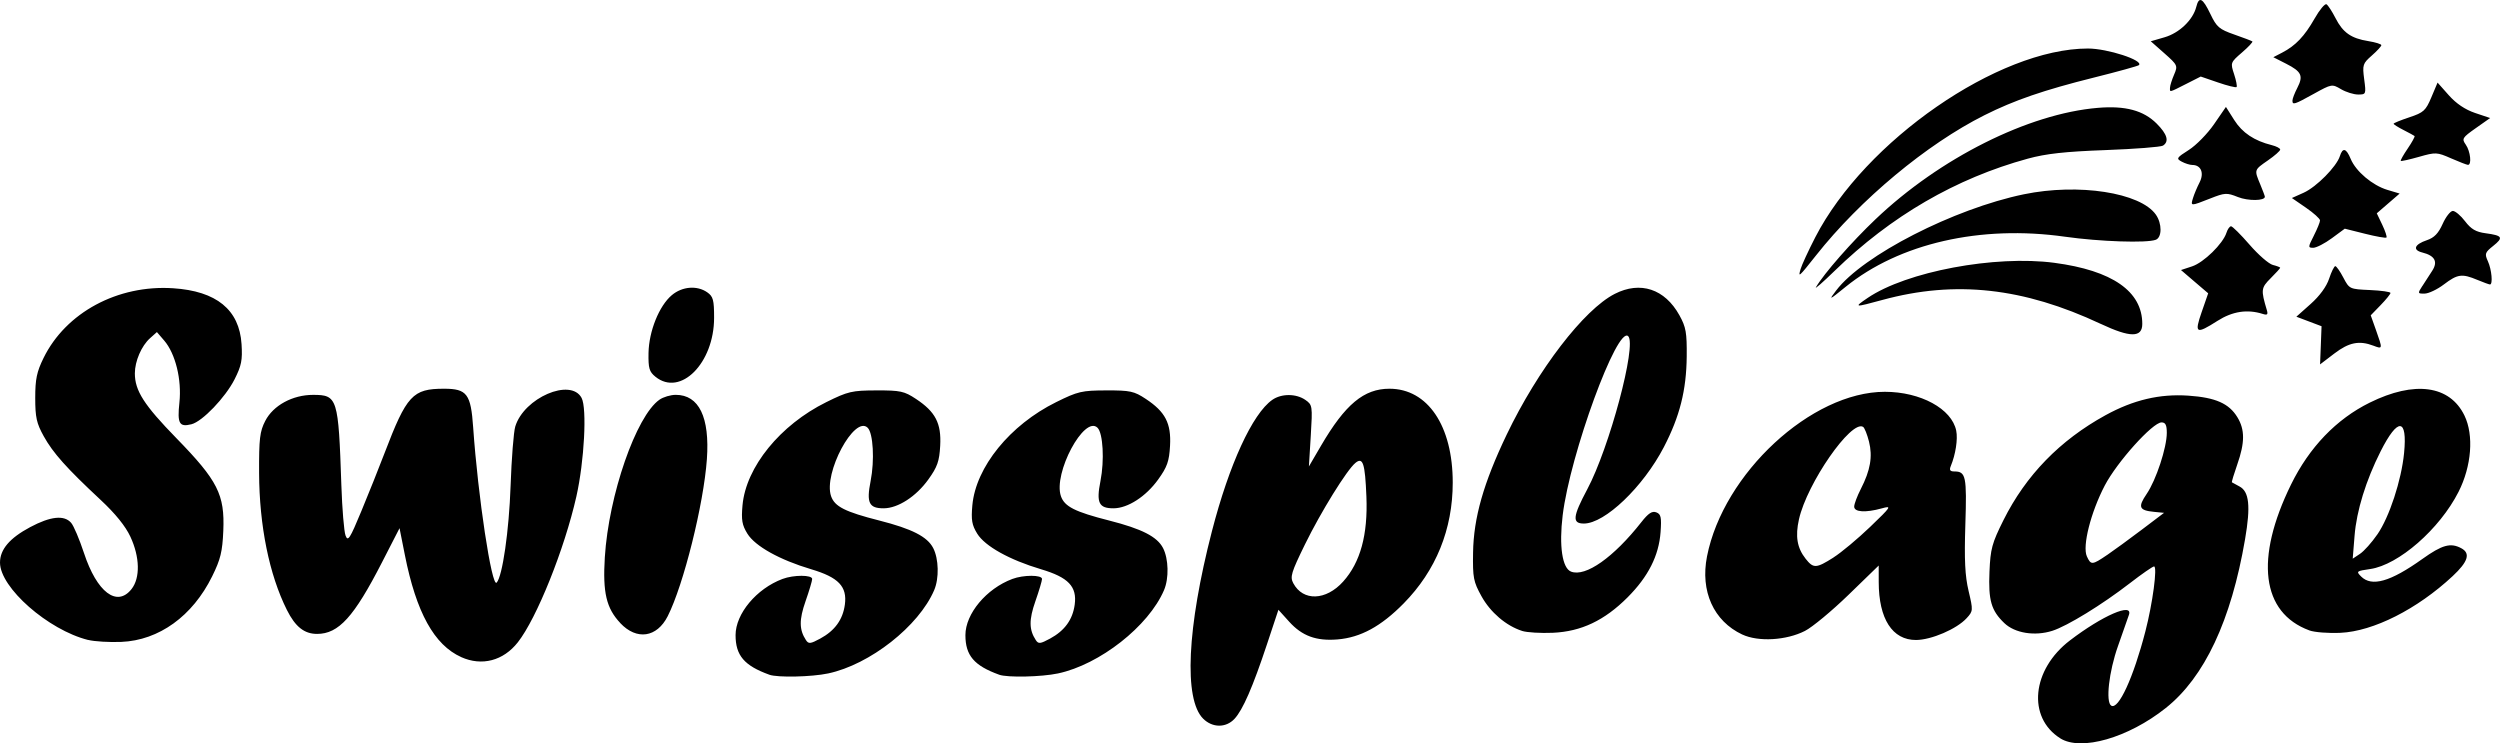 <?xml version="1.0" encoding="UTF-8" standalone="no"?>
<!-- Created with Inkscape (http://www.inkscape.org/) -->

<svg
   xmlns:dc="http://purl.org/dc/elements/1.1/"
   xmlns:cc="http://creativecommons.org/ns#"
   xmlns:rdf="http://www.w3.org/1999/02/22-rdf-syntax-ns#"
   xmlns:svg="http://www.w3.org/2000/svg"
   xmlns="http://www.w3.org/2000/svg"
   xmlns:sodipodi="http://sodipodi.sourceforge.net/DTD/sodipodi-0.dtd"
   xmlns:inkscape="http://www.inkscape.org/namespaces/inkscape"
   width="75.638mm"
   height="22.49mm"
   viewBox="0 0 75.638 22.49"
   version="1.1"
   id="svg8"
   inkscape:version="0.92.3 (2405546, 2018-03-11)"
   sodipodi:docname="swissplage.svg">
  <defs
     id="defs2" />
  <sodipodi:namedview
     id="base"
     pagecolor="#ffffff"
     bordercolor="#666666"
     borderopacity="1.0"
     inkscape:pageopacity="0.0"
     inkscape:pageshadow="2"
     inkscape:zoom="1.979899"
     inkscape:cx="161.42589"
     inkscape:cy="31.523924"
     inkscape:document-units="mm"
     inkscape:current-layer="layer1"
     showgrid="false"
     fit-margin-top="0"
     fit-margin-left="0"
     fit-margin-right="0"
     fit-margin-bottom="0"
     inkscape:window-width="1920"
     inkscape:window-height="1027"
     inkscape:window-x="-8"
     inkscape:window-y="-8"
     inkscape:window-maximized="1" />
  <g
     inkscape:label="Calque 1"
     inkscape:groupmode="layer"
     id="layer1"
     transform="translate(-12.108,-47.405)">
    <path
       style="fill:#000000;stroke-width:1"
       d="m 74.442,69.743 c -1.006,-0.634 -0.863,-2.081 0.294,-2.963 0.982,-0.75 1.91,-1.153 1.784,-0.775 -0.03,0.089 -0.18,0.517 -0.333,0.95 -0.273,0.771 -0.377,1.693 -0.203,1.8 0.219,0.135 0.67,-0.846 1.033,-2.247 0.22,-0.848 0.369,-1.965 0.262,-1.965 -0.041,0 -0.37,0.228 -0.731,0.507 -0.847,0.654 -1.893,1.296 -2.348,1.441 -0.529,0.168 -1.132,0.071 -1.45,-0.233 -0.398,-0.381 -0.487,-0.688 -0.45,-1.556 0.029,-0.691 0.075,-0.861 0.422,-1.557 0.679,-1.36 1.708,-2.419 3.088,-3.177 0.846,-0.464 1.64,-0.652 2.512,-0.592 0.817,0.056 1.225,0.236 1.478,0.652 0.23,0.377 0.229,0.768 -0.003,1.429 -0.101,0.288 -0.174,0.532 -0.162,0.541 0.012,0.009 0.114,0.065 0.227,0.124 0.296,0.154 0.343,0.593 0.171,1.596 -0.421,2.46 -1.228,4.178 -2.4,5.109 -1.136,0.903 -2.564,1.313 -3.193,0.916 z m 1.418,-5.547 c 0.205,-0.14 0.677,-0.484 1.048,-0.765 l 0.674,-0.51 -0.306,-0.03 c -0.451,-0.044 -0.491,-0.144 -0.221,-0.541 0.286,-0.419 0.61,-1.401 0.61,-1.85 0,-0.235 -0.04,-0.315 -0.159,-0.315 -0.269,0 -1.349,1.201 -1.719,1.911 -0.423,0.812 -0.681,1.833 -0.541,2.141 0.123,0.27 0.16,0.267 0.614,-0.042 z m -27.351,4.952 c -0.589,-0.589 -0.488,-2.748 0.266,-5.67 0.522,-2.023 1.226,-3.554 1.826,-3.975 0.277,-0.194 0.722,-0.193 1.002,0.002 0.213,0.149 0.218,0.181 0.163,1.083 l -0.057,0.93 0.367,-0.628 c 0.732,-1.253 1.298,-1.724 2.07,-1.724 1.158,0 1.915,1.122 1.915,2.838 0,1.415 -0.507,2.664 -1.484,3.657 -0.685,0.696 -1.303,1.032 -2.001,1.09 -0.644,0.053 -1.073,-0.104 -1.464,-0.537 l -0.325,-0.36 -0.344,1.037 c -0.431,1.3 -0.734,1.996 -0.987,2.265 -0.259,0.276 -0.667,0.272 -0.948,-0.009 z m 4.238,-4.149 c 0.52,-0.579 0.749,-1.416 0.702,-2.569 -0.041,-1.012 -0.105,-1.207 -0.333,-1.019 -0.259,0.212 -1.045,1.482 -1.527,2.467 -0.416,0.851 -0.455,0.98 -0.352,1.173 0.295,0.552 0.99,0.528 1.51,-0.052 z m -17.364,2.819 c -0.758,-0.274 -1.02,-0.582 -1.02,-1.197 0,-0.647 0.633,-1.405 1.42,-1.7 0.338,-0.127 0.898,-0.126 0.898,5.47e-4 0,0.054 -0.09,0.358 -0.201,0.674 -0.197,0.563 -0.193,0.861 0.012,1.175 0.08,0.122 0.135,0.116 0.434,-0.046 0.441,-0.239 0.683,-0.574 0.744,-1.028 0.073,-0.546 -0.191,-0.823 -1.018,-1.069 -0.956,-0.284 -1.697,-0.697 -1.931,-1.076 -0.162,-0.263 -0.188,-0.414 -0.148,-0.86 0.105,-1.157 1.14,-2.431 2.535,-3.12 0.659,-0.326 0.776,-0.353 1.517,-0.355 0.725,-0.002 0.841,0.023 1.195,0.257 0.592,0.391 0.772,0.739 0.734,1.418 -0.026,0.47 -0.086,0.641 -0.359,1.02 -0.37,0.515 -0.917,0.869 -1.347,0.872 -0.449,0.002 -0.53,-0.164 -0.399,-0.826 0.123,-0.625 0.078,-1.444 -0.088,-1.61 -0.398,-0.398 -1.349,1.38 -1.108,2.07 0.109,0.314 0.424,0.473 1.46,0.736 0.989,0.252 1.451,0.488 1.629,0.832 0.169,0.327 0.183,0.917 0.03,1.274 -0.466,1.09 -1.946,2.252 -3.208,2.52 -0.503,0.107 -1.531,0.129 -1.78,0.039 z m 6.954,0 c -0.758,-0.274 -1.02,-0.582 -1.02,-1.197 0,-0.647 0.633,-1.405 1.42,-1.7 0.338,-0.127 0.898,-0.126 0.898,5.47e-4 0,0.054 -0.09,0.358 -0.201,0.674 -0.197,0.563 -0.193,0.861 0.012,1.175 0.08,0.122 0.135,0.116 0.434,-0.046 0.441,-0.239 0.683,-0.574 0.744,-1.028 0.073,-0.546 -0.191,-0.823 -1.018,-1.069 -0.956,-0.284 -1.697,-0.697 -1.931,-1.076 -0.162,-0.263 -0.188,-0.414 -0.148,-0.86 0.105,-1.157 1.14,-2.431 2.535,-3.12 0.659,-0.326 0.776,-0.353 1.517,-0.355 0.725,-0.002 0.841,0.023 1.195,0.257 0.592,0.391 0.772,0.739 0.734,1.418 -0.026,0.47 -0.086,0.641 -0.359,1.02 -0.37,0.515 -0.917,0.869 -1.347,0.872 -0.449,0.002 -0.53,-0.164 -0.399,-0.826 0.123,-0.625 0.078,-1.444 -0.088,-1.61 -0.398,-0.398 -1.349,1.38 -1.108,2.07 0.109,0.314 0.424,0.473 1.46,0.736 0.989,0.252 1.451,0.488 1.629,0.832 0.169,0.327 0.183,0.917 0.03,1.274 -0.466,1.09 -1.946,2.252 -3.208,2.52 -0.503,0.107 -1.531,0.129 -1.78,0.039 z M 26.063,67.286 c -0.818,-0.367 -1.361,-1.351 -1.706,-3.091 l -0.161,-0.81 -0.53,1.033 c -0.848,1.653 -1.312,2.165 -1.964,2.166 -0.387,4.6e-4 -0.658,-0.214 -0.914,-0.725 -0.534,-1.067 -0.834,-2.545 -0.841,-4.143 -0.004,-1.041 0.021,-1.256 0.186,-1.576 0.241,-0.469 0.826,-0.788 1.445,-0.788 0.742,0 0.769,0.086 0.858,2.735 0.024,0.714 0.081,1.398 0.126,1.519 0.072,0.195 0.129,0.107 0.479,-0.737 0.219,-0.527 0.534,-1.315 0.7,-1.751 0.671,-1.757 0.851,-1.952 1.801,-1.952 0.694,0 0.812,0.157 0.882,1.173 0.144,2.08 0.563,4.852 0.71,4.694 0.176,-0.19 0.375,-1.569 0.422,-2.93 0.029,-0.825 0.092,-1.631 0.141,-1.793 0.263,-0.869 1.68,-1.48 2.007,-0.866 0.167,0.314 0.082,1.918 -0.158,2.983 -0.36,1.593 -1.2,3.686 -1.771,4.411 -0.441,0.56 -1.087,0.729 -1.714,0.448 z M 14.772,66.767 c -1.208,-0.303 -2.664,-1.583 -2.664,-2.34 0,-0.399 0.292,-0.742 0.912,-1.073 0.617,-0.329 1.03,-0.373 1.24,-0.131 0.078,0.089 0.252,0.5 0.388,0.912 0.391,1.19 1,1.651 1.44,1.092 0.266,-0.338 0.252,-0.968 -0.035,-1.584 -0.149,-0.32 -0.455,-0.698 -0.9,-1.113 -1.029,-0.959 -1.44,-1.419 -1.722,-1.927 -0.217,-0.391 -0.257,-0.572 -0.257,-1.159 -1.1e-5,-0.569 0.046,-0.789 0.252,-1.209 0.675,-1.374 2.242,-2.218 3.918,-2.109 1.313,0.085 2.005,0.649 2.072,1.69 0.031,0.485 -0.003,0.653 -0.211,1.065 -0.279,0.551 -0.976,1.278 -1.305,1.36 -0.369,0.093 -0.432,-0.021 -0.364,-0.657 0.074,-0.692 -0.119,-1.478 -0.46,-1.875 l -0.221,-0.257 -0.207,0.185 c -0.26,0.232 -0.46,0.695 -0.46,1.065 0,0.524 0.278,0.957 1.259,1.963 1.249,1.281 1.463,1.704 1.417,2.797 -0.027,0.635 -0.083,0.865 -0.338,1.382 -0.592,1.201 -1.608,1.935 -2.748,1.982 -0.36,0.015 -0.812,-0.012 -1.004,-0.06 z m 50.049,-0.164 c -0.868,-0.408 -1.275,-1.31 -1.067,-2.365 0.494,-2.511 3.161,-4.979 5.38,-4.979 1.082,0 2.027,0.515 2.16,1.177 0.052,0.258 -0.019,0.718 -0.165,1.071 -0.05,0.121 -0.022,0.162 0.11,0.162 0.347,0 0.378,0.148 0.331,1.606 -0.034,1.07 -0.011,1.551 0.098,2.01 0.139,0.589 0.138,0.608 -0.06,0.824 -0.298,0.326 -1.069,0.658 -1.531,0.659 -0.715,0.002 -1.127,-0.638 -1.128,-1.752 l -5.48e-4,-0.501 -0.913,0.886 c -0.502,0.487 -1.095,0.979 -1.319,1.093 -0.565,0.288 -1.41,0.336 -1.896,0.108 z m 2.76,-2.332 c 0.237,-0.15 0.735,-0.566 1.108,-0.924 0.648,-0.623 0.663,-0.647 0.353,-0.561 -0.491,0.136 -0.835,0.114 -0.835,-0.053 0,-0.079 0.09,-0.318 0.2,-0.533 0.291,-0.568 0.362,-0.981 0.248,-1.435 -0.055,-0.218 -0.135,-0.418 -0.179,-0.445 -0.358,-0.221 -1.696,1.707 -1.94,2.797 -0.115,0.515 -0.057,0.864 0.201,1.192 0.236,0.3 0.319,0.296 0.845,-0.037 z M 30.875,66.255 c -0.423,-0.449 -0.534,-0.922 -0.468,-1.99 0.117,-1.881 0.947,-4.273 1.653,-4.767 0.115,-0.081 0.337,-0.147 0.493,-0.147 0.704,0 1.032,0.678 0.942,1.946 -0.097,1.366 -0.706,3.805 -1.185,4.751 -0.329,0.648 -0.938,0.736 -1.436,0.208 z m 27.283,0.238 c -0.483,-0.155 -0.957,-0.56 -1.228,-1.05 -0.243,-0.439 -0.266,-0.558 -0.254,-1.317 0.016,-1.055 0.317,-2.108 1.016,-3.569 0.945,-1.972 2.336,-3.784 3.271,-4.261 0.774,-0.395 1.514,-0.15 1.956,0.647 0.199,0.359 0.228,0.525 0.221,1.248 -0.01,1.02 -0.21,1.814 -0.692,2.742 -0.626,1.204 -1.784,2.312 -2.419,2.312 -0.36,0 -0.34,-0.207 0.102,-1.036 0.669,-1.255 1.502,-4.369 1.239,-4.632 -0.33,-0.33 -1.759,3.575 -1.983,5.419 -0.113,0.929 -0.013,1.602 0.255,1.704 0.438,0.168 1.287,-0.43 2.126,-1.498 0.212,-0.27 0.326,-0.344 0.451,-0.296 0.142,0.055 0.162,0.147 0.13,0.598 -0.052,0.713 -0.372,1.346 -0.998,1.974 -0.7,0.701 -1.403,1.034 -2.261,1.072 -0.366,0.016 -0.785,-0.009 -0.931,-0.056 z m 23.818,-0.016 c -1.449,-0.536 -1.653,-2.169 -0.552,-4.413 0.553,-1.127 1.371,-1.978 2.38,-2.477 1.358,-0.671 2.423,-0.526 2.867,0.391 0.288,0.594 0.215,1.531 -0.18,2.309 -0.571,1.125 -1.814,2.211 -2.672,2.334 -0.417,0.06 -0.43,0.07 -0.276,0.225 0.322,0.322 0.886,0.161 1.853,-0.529 0.6,-0.428 0.854,-0.499 1.177,-0.326 0.288,0.154 0.21,0.406 -0.261,0.846 -1.072,0.999 -2.397,1.669 -3.393,1.714 -0.365,0.017 -0.789,-0.016 -0.942,-0.073 z m 2.059,-2.902 c 0.364,-0.528 0.728,-1.637 0.809,-2.463 0.105,-1.067 -0.187,-1.088 -0.71,-0.052 -0.444,0.879 -0.728,1.798 -0.788,2.554 l -0.056,0.694 0.221,-0.147 c 0.122,-0.081 0.357,-0.344 0.523,-0.586 z M 31.938,58.803 c -0.187,-0.152 -0.217,-0.255 -0.209,-0.719 0.012,-0.659 0.321,-1.426 0.705,-1.749 0.315,-0.265 0.765,-0.301 1.073,-0.085 0.178,0.125 0.206,0.229 0.206,0.77 0,1.372 -1.019,2.396 -1.775,1.783 z m 50.387,-0.95 0.022,-0.578 -0.381,-0.144 -0.381,-0.144 0.433,-0.386 c 0.272,-0.242 0.48,-0.527 0.558,-0.765 0.069,-0.208 0.153,-0.379 0.187,-0.379 0.034,0 0.144,0.156 0.244,0.348 0.181,0.344 0.19,0.348 0.804,0.375 0.342,0.015 0.622,0.055 0.622,0.088 0,0.033 -0.135,0.2 -0.299,0.369 l -0.299,0.308 0.16,0.45 c 0.204,0.575 0.204,0.577 -0.078,0.469 -0.431,-0.164 -0.741,-0.101 -1.185,0.238 l -0.43,0.328 z m -6.657,-0.648 c -2.341,-1.099 -4.4,-1.326 -6.605,-0.726 -0.86,0.234 -0.878,0.232 -0.449,-0.06 1.173,-0.797 3.856,-1.301 5.652,-1.062 1.752,0.233 2.657,0.863 2.657,1.848 0,0.419 -0.362,0.419 -1.255,-4.64e-4 z M 78.722,56.841 78.917,56.279 78.505,55.927 78.094,55.575 78.43,55.464 c 0.353,-0.116 0.935,-0.685 1.04,-1.017 0.034,-0.108 0.097,-0.196 0.139,-0.196 0.042,0 0.294,0.251 0.56,0.557 0.265,0.306 0.582,0.582 0.705,0.613 0.122,0.031 0.222,0.069 0.222,0.085 0,0.016 -0.129,0.159 -0.288,0.317 -0.292,0.292 -0.299,0.35 -0.116,0.964 0.04,0.135 0.014,0.16 -0.123,0.116 -0.467,-0.148 -0.915,-0.08 -1.369,0.209 -0.654,0.416 -0.706,0.387 -0.478,-0.271 z M 67.662,56.193 c 0.809,-1.063 3.56,-2.472 5.68,-2.91 1.652,-0.341 3.524,-0.052 3.993,0.617 0.188,0.269 0.187,0.686 -0.002,0.759 -0.273,0.105 -1.696,0.057 -2.748,-0.092 -2.553,-0.362 -5.013,0.2 -6.64,1.519 -0.504,0.409 -0.516,0.413 -0.284,0.108 z m 17.735,-0.134 c 0.082,-0.127 0.217,-0.336 0.3,-0.464 0.176,-0.273 0.077,-0.456 -0.3,-0.55 -0.305,-0.076 -0.243,-0.245 0.137,-0.373 0.222,-0.075 0.348,-0.205 0.477,-0.493 0.096,-0.215 0.235,-0.392 0.308,-0.392 0.073,0 0.24,0.14 0.37,0.312 0.182,0.239 0.327,0.324 0.621,0.363 0.513,0.069 0.549,0.129 0.229,0.384 -0.248,0.198 -0.262,0.238 -0.159,0.464 0.114,0.25 0.155,0.702 0.063,0.702 -0.027,0 -0.199,-0.063 -0.382,-0.139 -0.466,-0.195 -0.598,-0.177 -1.012,0.137 -0.2,0.152 -0.463,0.277 -0.584,0.278 -0.212,0.003 -0.214,-0.005 -0.07,-0.229 z m -18.347,0.036 c 0.241,-0.413 1.079,-1.369 1.803,-2.057 1.944,-1.85 4.626,-3.194 6.726,-3.37 0.83,-0.07 1.381,0.078 1.779,0.476 0.322,0.322 0.385,0.542 0.191,0.667 -0.064,0.041 -0.846,0.102 -1.739,0.135 -1.223,0.045 -1.801,0.109 -2.349,0.259 -2.176,0.595 -4.141,1.736 -5.848,3.397 -0.352,0.342 -0.605,0.564 -0.564,0.494 z m -0.466,-0.546 c 0.037,-0.127 0.239,-0.564 0.448,-0.97 1.502,-2.913 5.539,-5.706 8.247,-5.706 0.591,0 1.688,0.357 1.543,0.502 -0.027,0.027 -0.638,0.196 -1.359,0.376 -1.521,0.38 -2.409,0.685 -3.316,1.14 -1.746,0.876 -3.758,2.551 -5.095,4.242 -0.522,0.659 -0.545,0.68 -0.468,0.417 z M 82.114,54.533 c 0.103,-0.202 0.187,-0.409 0.187,-0.459 0,-0.051 -0.192,-0.224 -0.426,-0.385 l -0.426,-0.293 0.357,-0.16 c 0.385,-0.173 0.995,-0.789 1.095,-1.106 0.086,-0.271 0.192,-0.245 0.328,0.083 0.156,0.378 0.659,0.802 1.11,0.937 l 0.371,0.111 -0.346,0.299 -0.346,0.299 0.166,0.347 c 0.091,0.191 0.148,0.365 0.127,0.386 -0.021,0.021 -0.314,-0.03 -0.65,-0.115 l -0.611,-0.153 -0.392,0.289 c -0.216,0.159 -0.469,0.289 -0.562,0.289 -0.161,0 -0.16,-0.019 0.018,-0.367 z m -3.655,-1.14 c 0.035,-0.115 0.124,-0.326 0.198,-0.47 0.145,-0.284 0.043,-0.527 -0.22,-0.527 -0.074,0 -0.218,-0.045 -0.32,-0.1 -0.174,-0.093 -0.159,-0.117 0.215,-0.355 0.221,-0.14 0.564,-0.49 0.762,-0.778 l 0.36,-0.523 0.252,0.398 c 0.244,0.385 0.605,0.626 1.135,0.758 0.14,0.035 0.255,0.095 0.255,0.134 0,0.039 -0.167,0.186 -0.371,0.327 -0.422,0.293 -0.418,0.281 -0.232,0.728 0.076,0.183 0.139,0.351 0.139,0.372 0,0.127 -0.509,0.132 -0.816,0.009 -0.337,-0.135 -0.392,-0.132 -0.842,0.046 -0.596,0.235 -0.594,0.235 -0.515,-0.019 z m 7.805,-1.198 c -0.425,-0.187 -0.462,-0.189 -0.968,-0.045 -0.289,0.082 -0.538,0.138 -0.552,0.123 -0.015,-0.015 0.08,-0.184 0.211,-0.376 0.131,-0.192 0.223,-0.362 0.206,-0.377 -0.017,-0.015 -0.167,-0.096 -0.333,-0.181 -0.166,-0.084 -0.301,-0.17 -0.301,-0.19 0,-0.02 0.214,-0.108 0.477,-0.195 0.431,-0.143 0.495,-0.201 0.665,-0.604 l 0.188,-0.446 0.34,0.383 c 0.225,0.253 0.494,0.434 0.795,0.536 l 0.456,0.153 -0.436,0.307 c -0.408,0.288 -0.427,0.32 -0.301,0.499 0.141,0.201 0.185,0.616 0.065,0.611 -0.038,-0.002 -0.268,-0.091 -0.512,-0.198 z m -4.797,-1.751 c 0,-0.054 0.066,-0.224 0.146,-0.379 0.189,-0.366 0.131,-0.493 -0.338,-0.732 l -0.387,-0.197 0.266,-0.138 c 0.406,-0.21 0.677,-0.495 0.981,-1.029 0.152,-0.268 0.315,-0.463 0.362,-0.434 0.047,0.029 0.169,0.216 0.271,0.416 0.224,0.44 0.473,0.615 0.994,0.698 0.217,0.035 0.394,0.09 0.394,0.123 0,0.033 -0.13,0.175 -0.29,0.315 -0.273,0.24 -0.286,0.281 -0.229,0.716 0.06,0.452 0.056,0.462 -0.183,0.462 -0.134,0 -0.368,-0.073 -0.519,-0.162 -0.271,-0.16 -0.282,-0.158 -0.819,0.139 -0.597,0.331 -0.65,0.347 -0.65,0.204 z M 77.762,50.056 c 0.002,-0.064 0.058,-0.241 0.124,-0.394 0.116,-0.269 0.106,-0.29 -0.293,-0.643 l -0.413,-0.365 0.42,-0.122 c 0.445,-0.13 0.857,-0.525 0.956,-0.917 0.083,-0.332 0.193,-0.276 0.429,0.216 0.188,0.393 0.266,0.46 0.72,0.618 0.28,0.098 0.527,0.192 0.549,0.209 0.021,0.017 -0.12,0.168 -0.315,0.336 -0.348,0.301 -0.352,0.311 -0.238,0.655 0.063,0.192 0.097,0.368 0.075,0.39 -0.022,0.022 -0.275,-0.04 -0.562,-0.139 l -0.522,-0.179 -0.444,0.225 c -0.52,0.264 -0.491,0.257 -0.486,0.11 z"
       id="path826"
       inkscape:connector-curvature="0" />
  </g>
</svg>
